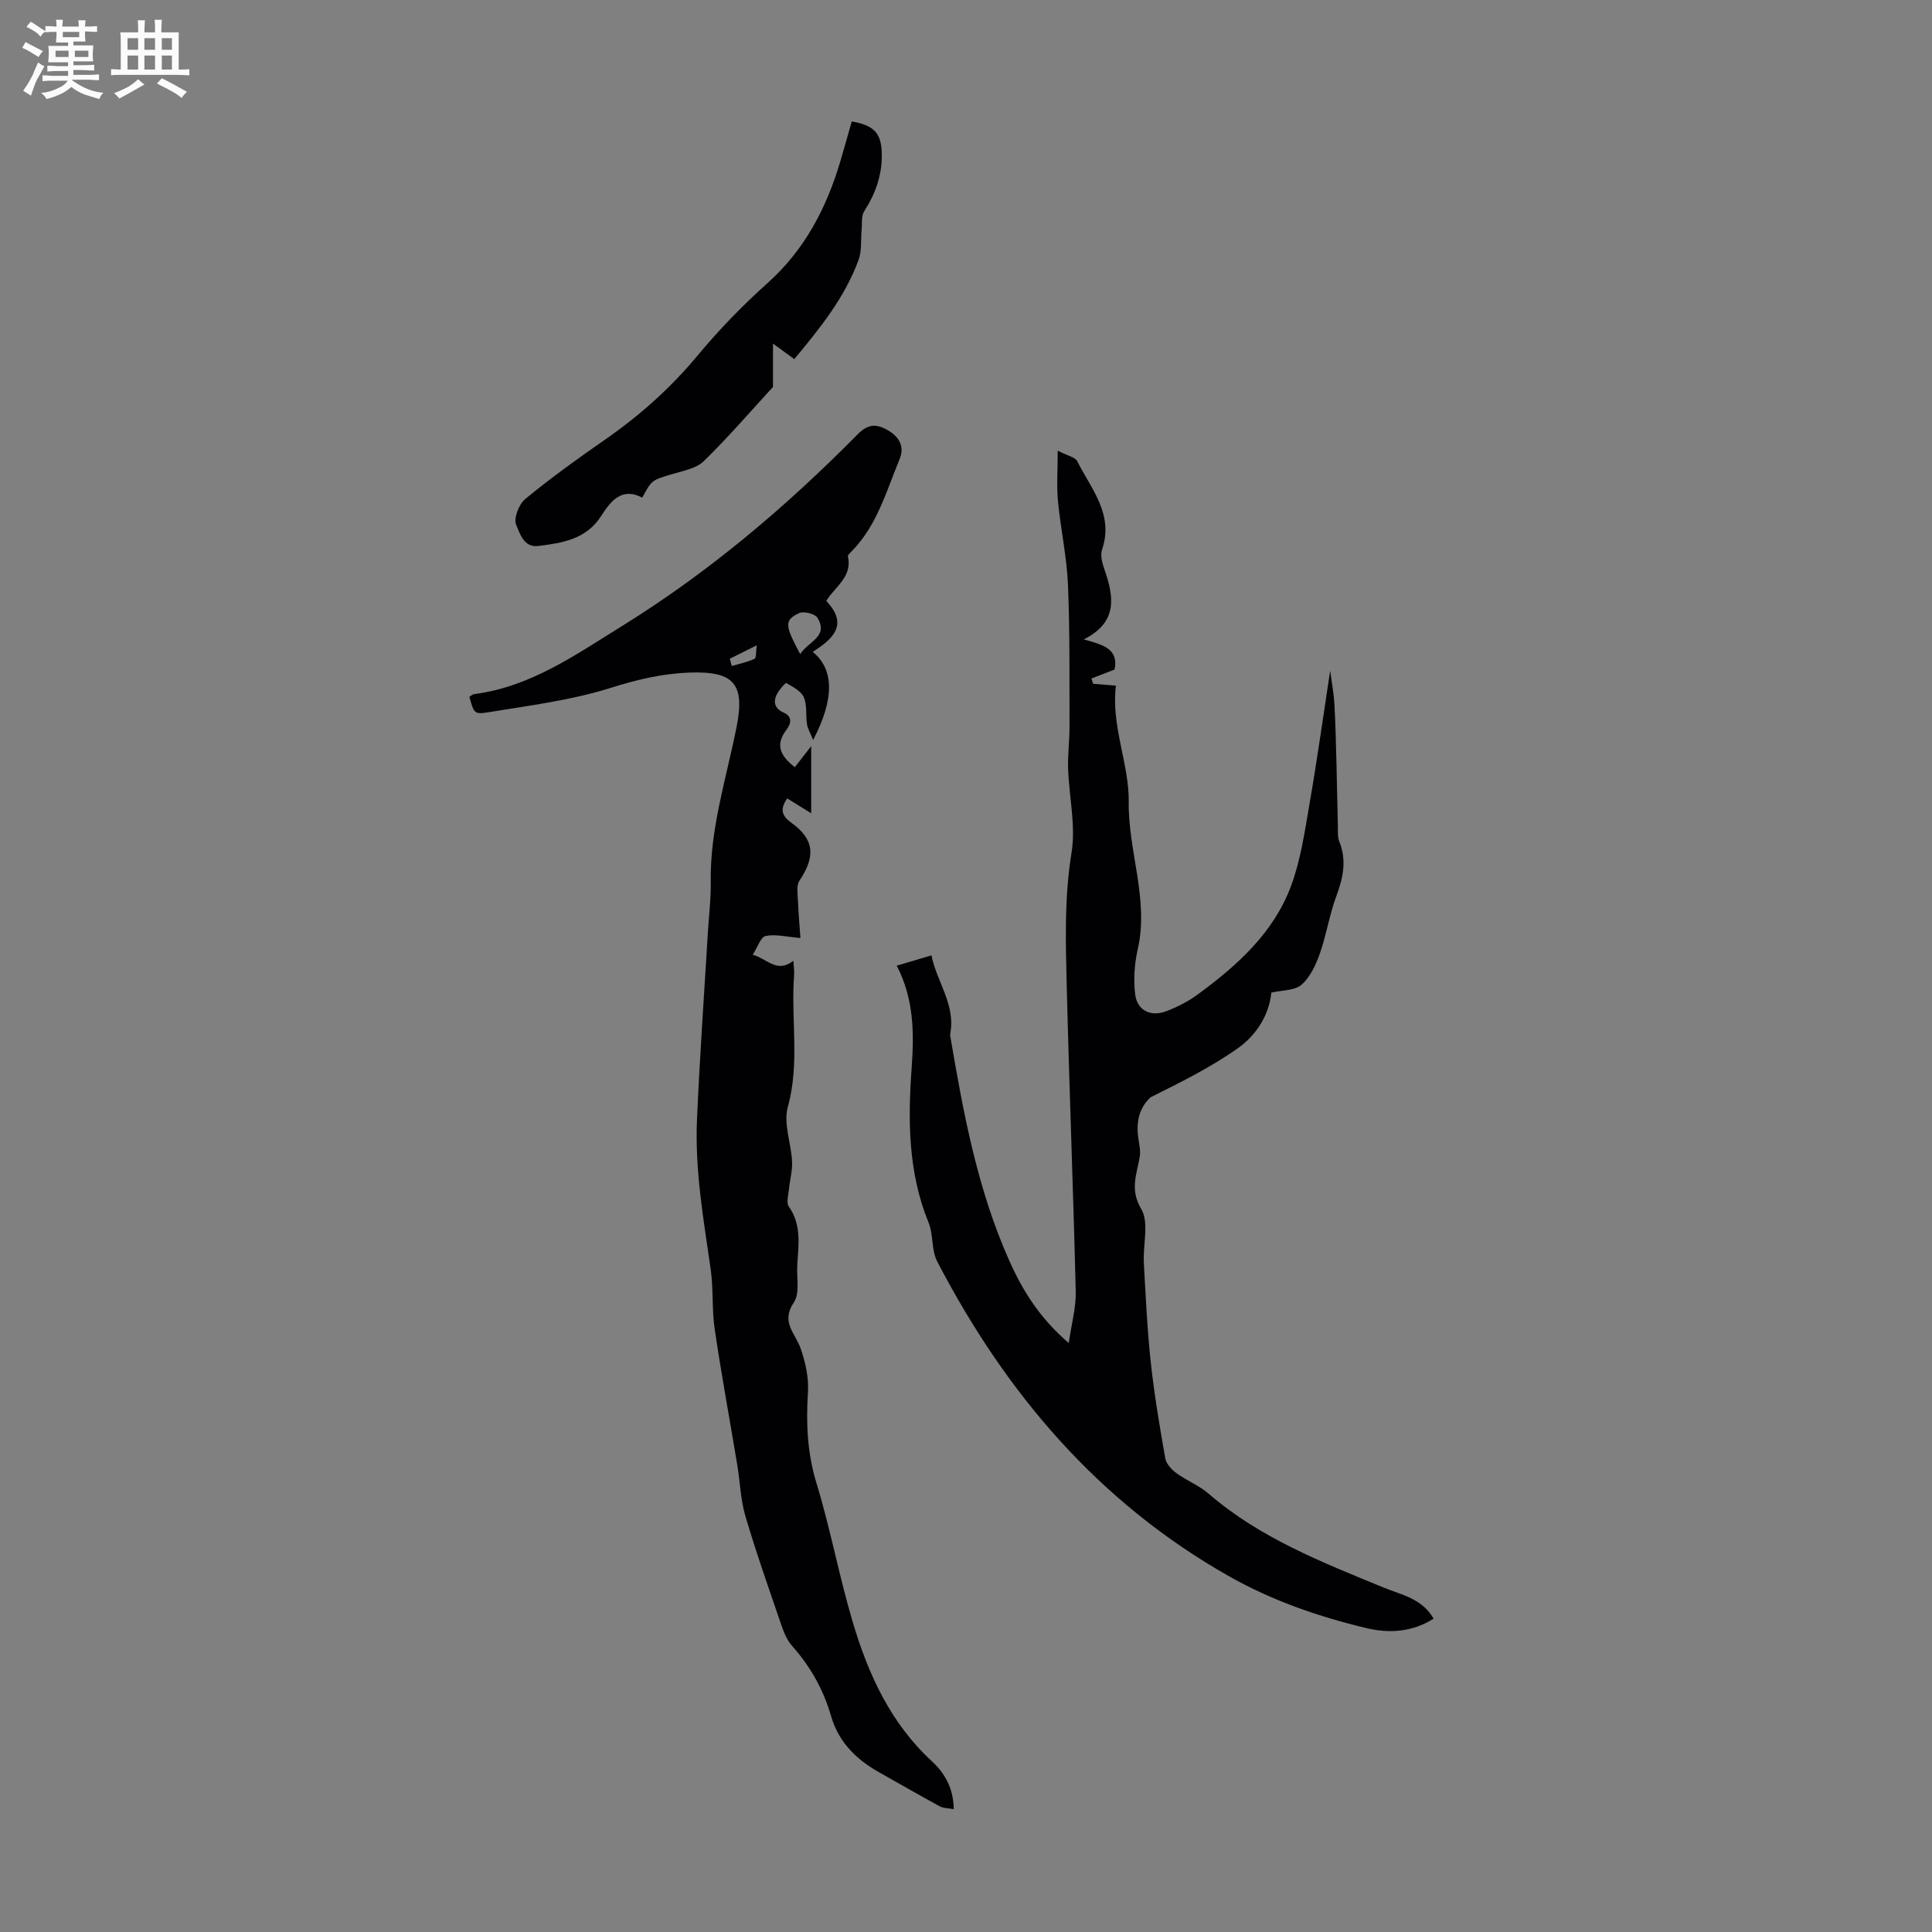<svg enable-background="new 0 0 400 400" viewBox="0 0 400 400" xmlns="http://www.w3.org/2000/svg"><rect x="0" y="0" width="400" height="400" fill="#808080" stroke="none"/><path d="m6.8 9.5c.6.3 1.3.7 2.1 1.1-.4.4-.7.8-.9 1.2-.7-.4-1.3-.8-1.8-1.1s-1.1-.6-1.6-.8c.2-.4.5-.8.7-1.2.4.2.8.5 1.5.8zm.9 6.9c-.3.6-.5 1.1-.7 1.7s-.4 1.1-.6 1.7c-.6-.4-1.1-.7-1.6-1 .7-1 1.2-1.8 1.5-2.4.3-.5.6-1.1.8-1.7.3-.6.5-1.2.8-1.8.3.3.8.6 1.3.8-.7 1.3-1.2 2.2-1.5 2.7zm.1-11c.4.3 1 .7 1.7 1.1-.5.2-.8.6-1.1 1.1-.5-.6-1-1-1.4-1.2s-.9-.6-1.5-.8c.2-.4.5-.7.9-1.1.5.3.9.6 1.4.9zm10.5 13.1c1 .4 2 .6 3.1.7-.4.4-.7.8-.8 1.3-.9-.2-1.9-.6-3-.9-1-.4-2-.9-2.8-1.6-.5.4-1.1.9-1.9 1.3s-1.9.9-3.3 1.2c-.1-.3-.5-.8-1.1-1.3 1 0 2.1-.3 3.2-.8 1.2-.5 1.9-1 2.3-1.7h-3.2c-.4 0-1 0-2 .1v-1.2c1 0 1.7.1 2 .1h3.3v-1h-2.3c-.2 0-.9 0-2 .1v-1.2c1.2 0 1.9.1 2 .1h2.3v-.8h-4.1c0-.7.1-1.2.1-1.6 0-.5 0-1.1-.1-1.8h4.1v-.7h-2.5c0-.6.1-1.1.1-1.6v-.6h-.5c-.4 0-1 0-1.8.1v-1.3c1.2 0 1.9.1 2.1.1h.2c0-.3 0-.8-.1-1.4h1.4c0 .6-.1 1-.1 1.4h3.4c0-.4 0-.8-.1-1.3h1.5c0 .4-.1.9-.1 1.3.7 0 1.5 0 2.5-.1v1.2c-1 0-1.8-.1-2.5-.1v.6c0 .3 0 .8.1 1.5h-2.5v.8h4.1c0 .7-.1 1.3-.1 1.8s0 1 .1 1.5h-4.1v.8h1.4c.8 0 1.8 0 2.9-.1v1.2c-1 0-1.9-.1-2.8-.1h-1.5v1h3.2c.3 0 1 0 2.1-.1v1.2c-1.1 0-1.8-.1-2.1-.1h-3.4l-.1.1c1.4 1 2.4 1.5 3.4 1.9zm-4.1-6.7v-1.3h-2.7v1.3zm2.2-4.1v-1.1h-3.4v1.1zm1.9 4.1v-1.3h-2.8v1.3z" fill="#fafbfa"/><path d="m37 6.7v2.3 5.4c1 0 1.8 0 2.2-.1v1.3c-.6 0-1.5-.1-2.5-.1h-11.9c-.7 0-1.3 0-1.8.1v-1.3c.5 0 1.1.1 2 .1v-5.2c0-1 0-1.8-.1-2.5h3.7c0-1.3 0-2.1-.1-2.5h1.5c0 .4-.1 1.3-.1 2.5h2.2c0-1.2 0-2.1-.1-2.6h1.5c0 .4-.1 1.3-.1 2.6zm-12.3 13.7c-.3-.4-.7-.8-1.1-1.1 1.1-.4 2.1-.9 2.9-1.3.8-.5 1.5-1 2.1-1.6.4.4.9.8 1.3 1.1-2.5 1.4-4.2 2.4-5.2 2.9zm3.9-10.1v-2.4h-2.2v2.4zm0 4.1v-2.9h-2.2v2.9zm3.5-4.1v-2.4h-2.2v2.4zm0 4.1v-2.9h-2.2v2.9zm.4 2.9 1-1.1c.6.3 1.4.7 2.5 1.3s2 1.1 2.7 1.5c-.4.4-.8.8-1.1 1.3-.8-.8-2.5-1.7-5.1-3zm3.1-7v-2.4h-2.1v2.4zm0 4.1v-2.9h-2.1v2.9z" fill="#fafbfa"/><g fill="#010103"><path d="m185.66 199.93c2.62-.78 4.63-1.37 7.19-2.13 1.11 5.51 4.92 10.06 3.93 15.97-.04.22-.08.45-.05.66 2.7 15.93 5.62 31.81 12.28 46.69 2.75 6.15 6.29 11.82 12.26 16.94.57-3.97 1.53-7.33 1.45-10.67-.51-21.03-1.34-42.04-1.86-63.07-.23-9.25-.52-18.48.99-27.77.91-5.61-.51-11.58-.71-17.39-.1-2.88.3-5.77.29-8.66-.03-9.82.09-19.65-.32-29.46-.24-5.78-1.52-11.51-2.07-17.29-.3-3.15-.05-6.34-.05-10.44 2.07 1.07 3.62 1.34 4.04 2.18 2.88 5.74 7.64 10.98 5.13 18.33-.41 1.21.09 2.89.55 4.22 1.92 5.56 2.75 10.78-4.32 14.34 3.86 1.1 7.27 1.87 6.37 6.24-1.68.65-3.24 1.26-4.8 1.86.12.36.24.72.37 1.09 1.41.12 2.81.23 4.71.39-1.04 8.3 2.75 16.23 2.65 24.02-.14 10.31 4.22 20.2 1.87 30.55-.69 3.04-.92 6.35-.52 9.42.42 3.24 3.19 4.6 6.31 3.45 2.36-.87 4.69-2.08 6.71-3.57 8.11-5.96 15.6-12.68 19.21-22.33 2.01-5.37 2.84-11.23 3.83-16.93 1.54-8.86 2.78-17.78 4.3-27.71.37 2.82.76 4.8.87 6.79.23 4.23.33 8.46.44 12.69.11 4.2.17 8.4.28 12.6.03 1.1-.1 2.31.29 3.28 1.6 3.93.79 7.54-.62 11.35-1.43 3.85-2.04 8-3.41 11.88-.82 2.33-2 4.87-3.78 6.43-1.41 1.23-4 1.11-6.26 1.63-.42 4.49-2.99 8.71-6.85 11.46-5.63 4-11.91 7.1-18.13 10.2-2.46 2.25-3.06 5.31-2.52 8.68.19 1.21.46 2.49.26 3.67-.61 3.61-2.1 6.73.31 10.79 1.67 2.82.33 7.36.54 11.12.38 6.9.7 13.81 1.44 20.67.72 6.64 1.84 13.25 3 19.84.2 1.14 1.31 2.33 2.31 3.06 2.13 1.56 4.7 2.55 6.67 4.26 10.61 9.17 23.43 14.16 36.13 19.39 3.78 1.56 8.03 2.27 10.44 6.47-4.4 2.81-9.25 3.08-13.89 1.97-9.89-2.37-19.44-5.65-28.42-10.72-27.12-15.33-46.28-37.95-60.46-65.19-1.23-2.36-.77-5.56-1.8-8.08-4.25-10.38-4.27-21.27-3.49-32.05.52-7.31.46-14.24-3.09-21.12z"/><path d="m197.46 374.57c-1.16-.22-2.15-.18-2.89-.59-4.22-2.29-8.38-4.69-12.57-7.05-4.74-2.67-8.39-6.25-9.95-11.67-1.57-5.45-4.28-10.25-8.07-14.51-1.13-1.27-1.79-3.05-2.35-4.7-2.53-7.39-5.13-14.76-7.33-22.25-.99-3.38-1.07-7.02-1.66-10.52-1.55-9.37-3.29-18.72-4.67-28.11-.6-4.08-.25-8.3-.83-12.38-1.47-10.27-3.29-20.52-2.84-30.92.56-12.85 1.47-25.68 2.24-38.51.21-3.58.66-7.15.61-10.73-.17-11.01 3.2-21.39 5.33-32.01 1.81-9.04-.49-11.71-9.8-11.37-5.55.21-10.87 1.47-16.28 3.18-8.23 2.59-16.95 3.66-25.52 5.07-2.72.45-2.81.01-3.7-3.24.32-.18.66-.51 1.03-.56 11.63-1.5 20.94-8.12 30.5-14.04 17.98-11.13 34.02-24.71 48.85-39.73 2.16-2.19 3.88-2.25 6.32-.82s3.39 3.5 2.38 5.93c-2.72 6.55-4.61 13.57-9.74 18.9-.38.4-1.04.95-.96 1.3.93 4.25-2.74 6.25-4.49 9.18 4.71 4.93 1.32 7.92-2.81 10.54 4.45 3.58 4.53 9.78.09 18.24-.6-1.5-1.13-2.35-1.27-3.26-.29-1.86.05-3.94-.66-5.58-.57-1.3-2.28-2.16-3.64-2.95-.16-.09-1.48 1.41-1.94 2.33-.83 1.65-.41 2.98 1.42 3.8 1.93.87 1.46 2.37.53 3.6-2.4 3.16-1.11 5.45 1.77 7.7 1.06-1.36 2.12-2.73 3.39-4.36v13.9c-1.99-1.23-3.46-2.14-4.97-3.08-1.47 2.16-1.25 3.53.88 5.06 4.77 3.43 5.02 6.94 1.65 12-.65.97-.37 2.65-.31 4 .11 2.78.36 5.55.52 7.84-2.96-.24-5.19-.84-7.21-.41-1.02.22-1.64 2.3-2.67 3.88 3.03.84 5 3.91 8.41 1.25.07 1.12.23 2.06.16 2.98-.69 9.06 1.22 18.18-1.3 27.28-.95 3.42.69 7.5.88 11.3.09 1.91-.47 3.84-.65 5.78-.12 1.19-.58 2.75-.03 3.53 2.64 3.76 2.04 7.86 1.76 11.96-.18 2.68.58 5.99-.72 7.91-2.76 4.07.32 6.38 1.4 9.49 1 2.86 1.72 6.07 1.53 9.06-.41 6.42-.16 12.58 1.76 18.85 2.9 9.5 4.7 19.33 7.53 28.84 3.22 10.8 7.84 20.92 16.41 28.79 2.6 2.42 4.44 5.53 4.48 9.88zm-31.79-239.15c1.71-2.65 5.95-3.62 3.57-7.52-.51-.83-2.85-1.41-3.8-.96-3.08 1.48-2.98 2.47.23 8.48zm-14.57.97c.14.5.27 1 .41 1.5 1.58-.47 3.23-.8 4.7-1.49.4-.19.27-1.47.47-2.8-2.32 1.16-3.95 1.98-5.58 2.79z"/><path d="m176.35 25.14c4.68.84 6.1 2.43 6.21 6.62.11 4.41-1.28 8.31-3.65 12-.63.99-.39 2.55-.52 3.85-.2 2.06.07 4.28-.62 6.16-2.83 7.78-7.96 14.14-13.32 20.58-1.41-1.03-2.73-1.99-4.41-3.21v8.97c-4.39 4.77-9.14 10.3-14.33 15.37-1.59 1.55-4.35 2.01-6.65 2.71-4.09 1.24-4.12 1.16-6.09 4.84-4.26-2.26-6.58.79-8.49 3.77-3.12 4.88-8.02 5.6-13.01 6.24-3.06.39-3.85-2.67-4.6-4.37-.58-1.31.56-4.29 1.89-5.37 5.26-4.33 10.81-8.33 16.42-12.22 7.22-5 13.65-10.73 19.29-17.52 4.42-5.32 9.29-10.34 14.44-14.95 7.71-6.9 12.19-15.52 15.07-25.2.81-2.76 1.59-5.53 2.37-8.27z"/></g></svg>